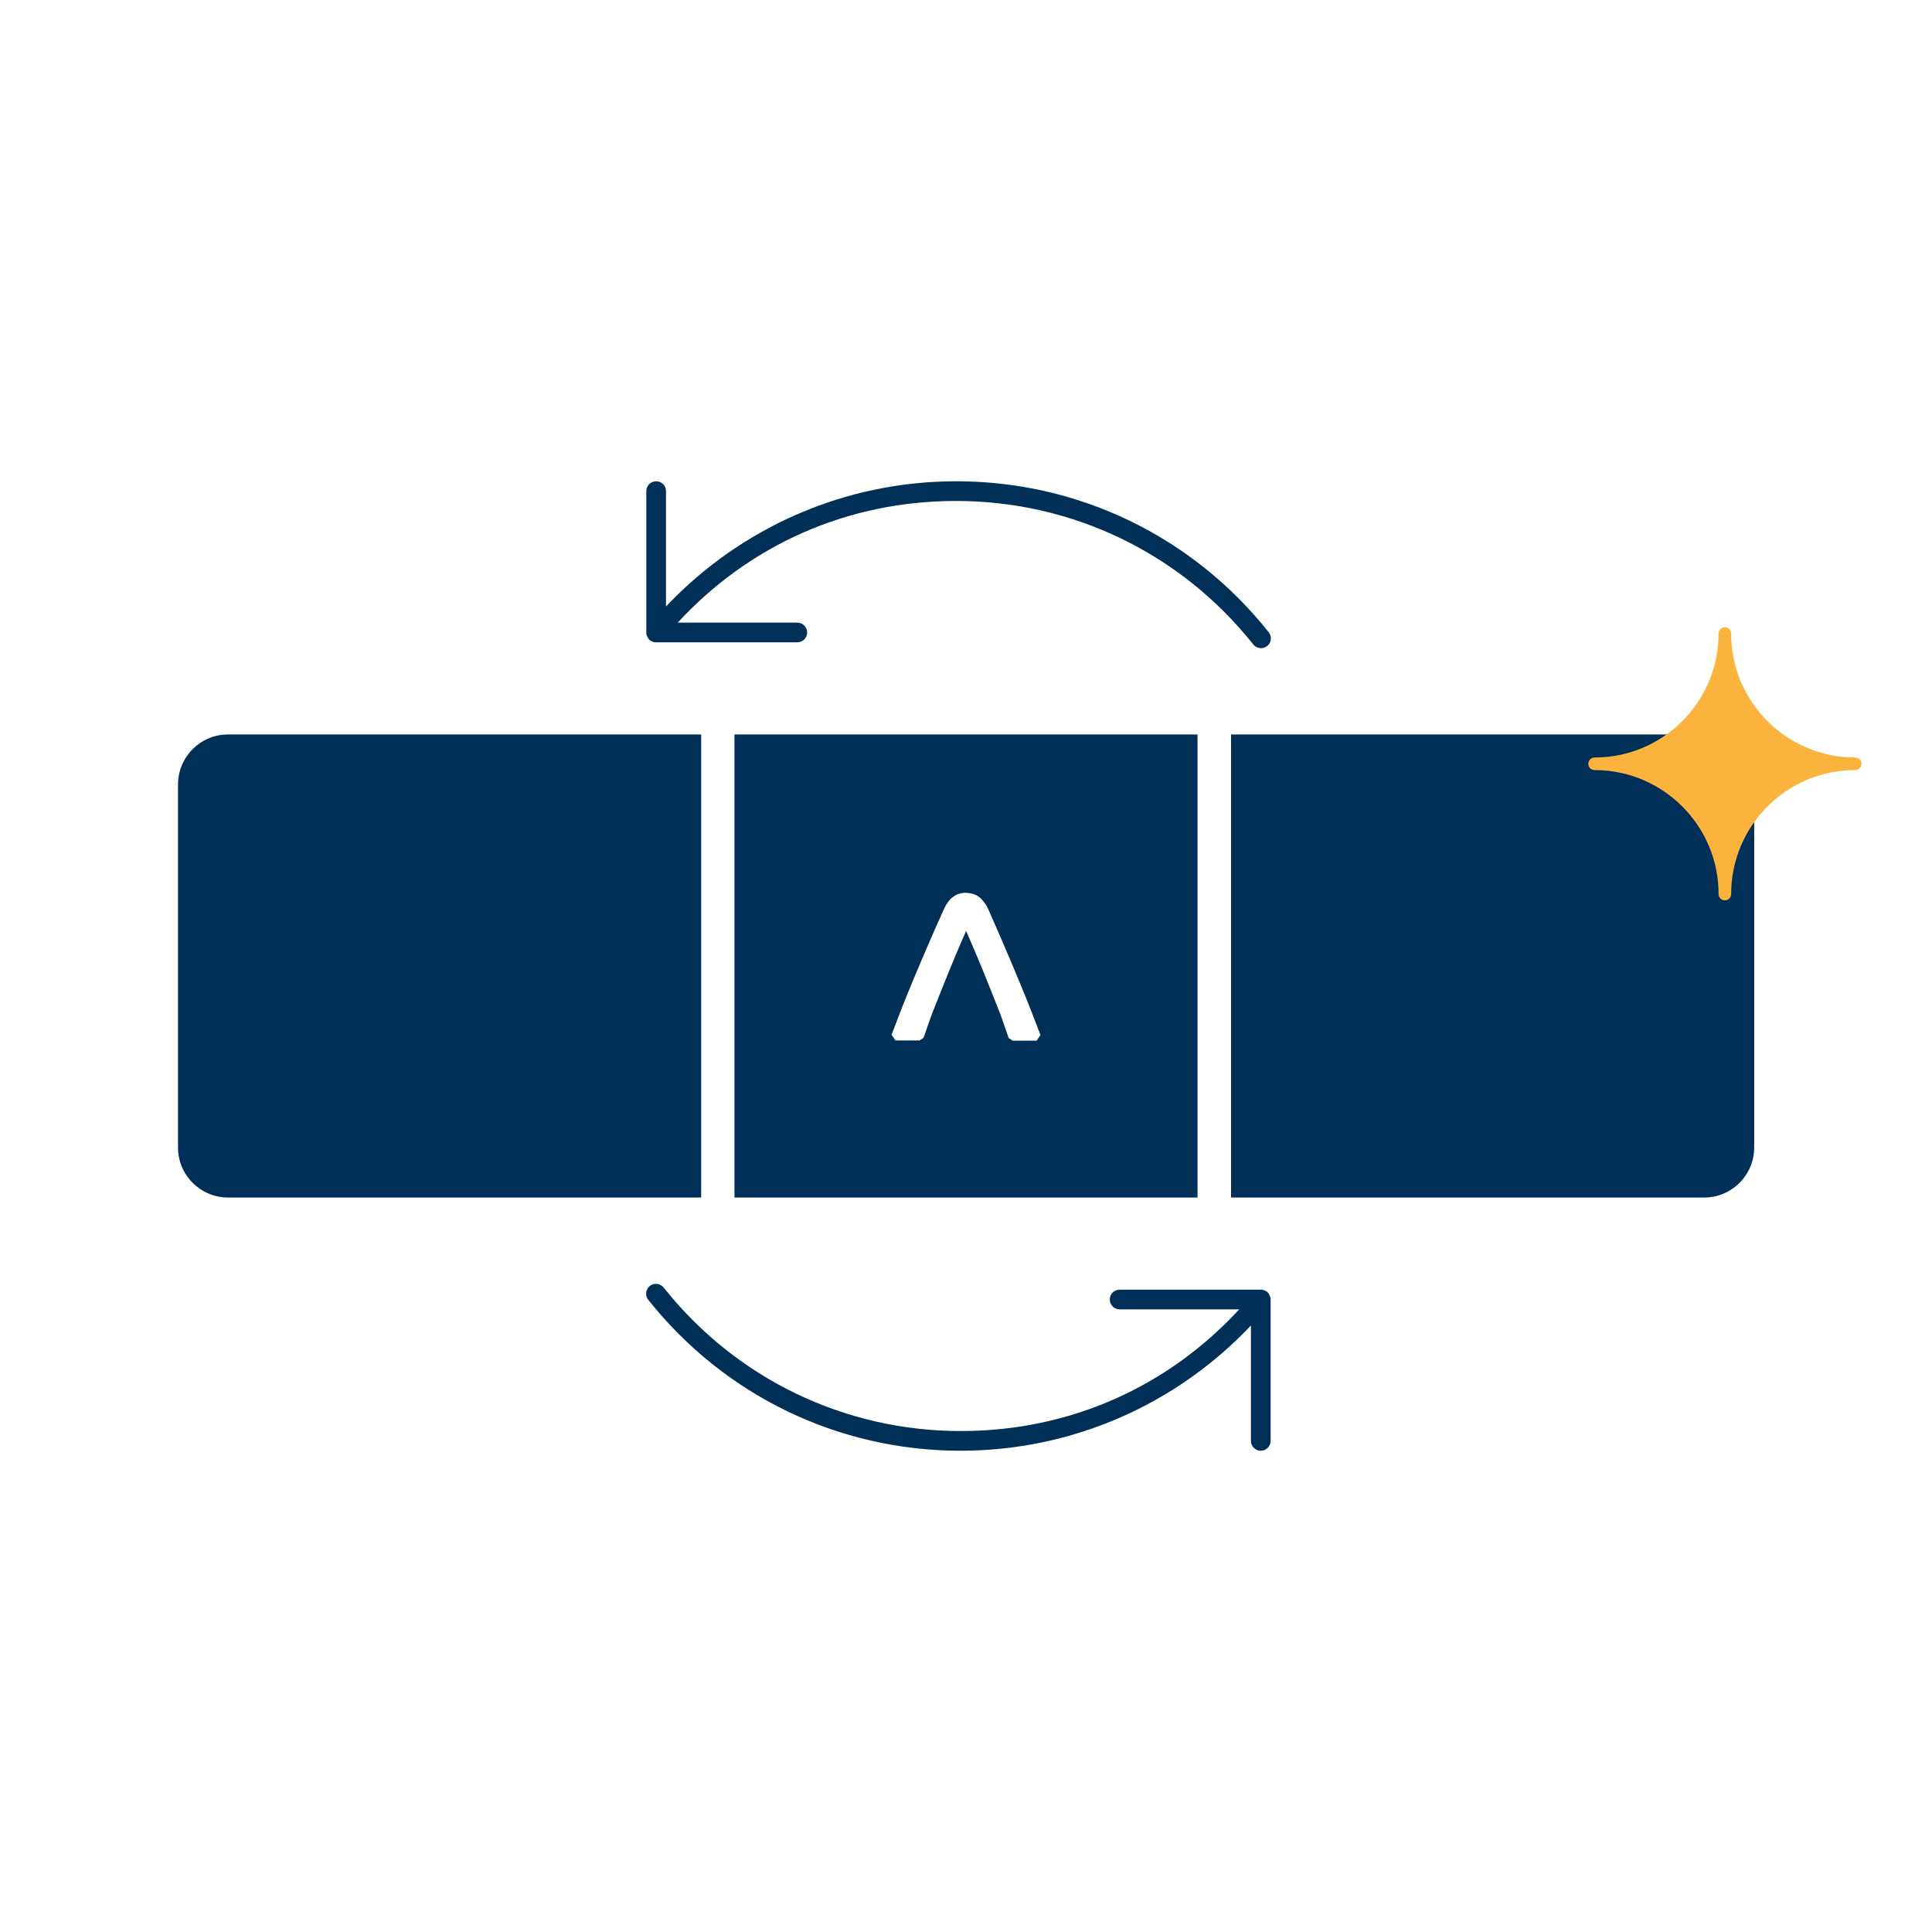 <?xml version="1.0" encoding="utf-8"?>
<!-- Generator: Adobe Illustrator 27.8.1, SVG Export Plug-In . SVG Version: 6.00 Build 0)  -->
<svg version="1.1" id="Layer_1" xmlns="http://www.w3.org/2000/svg" xmlns:xlink="http://www.w3.org/1999/xlink" x="0px" y="0px"
	 viewBox="0 0 922.5 922.5" style="enable-background:new 0 0 922.5 922.5;" xml:space="preserve">
<style type="text/css">
	.st0{fill:#003057;}
	.st1{fill:#274D88;}
	.st2{fill:#FAB33D;}
</style>
<path class="st0" d="M85,374.6v173.3c0,13.2,10.7,23.9,23.9,23.9h225.9V350.7H108.8C95.7,350.7,85,361.4,85,374.6z"/>
<path class="st0" d="M813.7,350.7H587.8v221.1h225.9c13.2,0,23.9-10.7,23.9-23.9V374.6C837.6,361.4,826.9,350.7,813.7,350.7z"/>
<path class="st0" d="M350.7,350.7v221.1h221.1V350.7H350.7z M495,496.9h-11.5l-1.9-1.3l-3.7-10.7l0,0c-0.5-1.2-6.8-17.5-11.9-29.5
	c-1.6-3.7-3.2-7.4-4.7-10.9c-1.7,3.9-3.3,7.5-4.7,10.9c-5.1,12.1-11.5,28.5-11.9,29.5l-3.7,10.6l-1.9,1.3h-11.5l-1.9-2.7l4.1-10.7
	l0,0c0.1-0.3,4.4-11.4,10.3-25.1c5.9-13.8,9.8-22.5,9.9-22.6c1.6-3.9,3.3-6.4,5.6-7.8c1.3-1,3.3-1.6,5.5-1.6c2.2,0,4.3,0.6,5.8,1.6
	c2.2,1.4,4.1,3.9,5.7,7.9c0,0,3.9,8.7,9.8,22.6c5.9,13.9,10.3,25,10.3,25.1l4.1,10.7L495,496.9z"/>
<g>
	<path class="st0" d="M606.7,620.2c0-0.2,0-0.4-0.1-0.6c0-0.1,0-0.2-0.1-0.3c0-0.2-0.1-0.4-0.2-0.6c0-0.1-0.1-0.2-0.1-0.2
		c-0.1-0.2-0.2-0.4-0.3-0.6c0-0.1-0.1-0.1-0.1-0.2c-0.1-0.2-0.3-0.3-0.4-0.5c-0.1-0.1-0.1-0.1-0.2-0.2c-0.1-0.1-0.1-0.2-0.2-0.2
		c-0.1-0.1-0.2-0.1-0.3-0.2c-0.1,0-0.1-0.1-0.2-0.1c-0.2-0.1-0.4-0.2-0.6-0.3c-0.1,0-0.1,0-0.2-0.1c-0.2-0.1-0.5-0.2-0.7-0.2
		c0,0-0.1,0-0.1,0c-0.3-0.1-0.5-0.1-0.8-0.1c0,0,0,0-0.1,0h-67.4c-2.6,0-4.7,2.1-4.7,4.7s2.1,4.7,4.7,4.7h57.1
		c-34.1,37-80.9,58.1-132.9,58.1c-55.6,0-107.3-25-141.9-68.5c-1.6-2-4.5-2.4-6.6-0.8c-2,1.6-2.4,4.5-0.8,6.6
		c36.4,45.8,90.8,72.1,149.2,72.1l0,0c52.8,0,102.6-21.7,138.6-59.8v55.1c0,2.6,2.1,4.7,4.7,4.7c2.6,0,4.7-2.1,4.7-4.7v-67.4
		C606.7,620.3,606.7,620.3,606.7,620.2z"/>
	<path class="st0" d="M308.7,302.9c0,0.1,0,0.2,0.1,0.3c0,0.2,0.1,0.4,0.2,0.6c0,0.1,0.1,0.2,0.1,0.2c0.1,0.2,0.2,0.4,0.3,0.6
		c0,0.1,0.1,0.1,0.1,0.2c0.1,0.2,0.3,0.3,0.4,0.5c0.1,0.1,0.1,0.1,0.2,0.2c0.1,0.1,0.1,0.2,0.2,0.2c0.1,0.1,0.2,0.1,0.3,0.2
		c0.1,0.1,0.1,0.1,0.2,0.1c0.2,0.1,0.4,0.2,0.6,0.3c0.1,0,0.1,0,0.2,0.1c0.2,0.1,0.5,0.2,0.7,0.2c0,0,0.1,0,0.1,0
		c0.3,0.1,0.5,0.1,0.8,0.1c0,0,0,0,0.1,0h67.4c2.6,0,4.7-2.1,4.7-4.7s-2.1-4.7-4.7-4.7h-57.1c34.1-37,80.9-58.1,132.9-58.1
		c55.6,0,107.3,25,141.9,68.5c1.6,2,4.5,2.4,6.6,0.8s2.4-4.5,0.8-6.6c-36.4-45.8-90.8-72.1-149.2-72.1l0,0
		c-52.8,0-102.6,21.7-138.6,59.8v-55.1c0-2.6-2.1-4.7-4.7-4.7l0,0c-2.6,0-4.7,2.1-4.7,4.7v67.4c0,0.1,0,0.1,0,0.2
		C308.6,302.5,308.6,302.7,308.7,302.9z"/>
</g>
<path class="st1" d="M-66.6,213.6"/>
<path class="st0" d="M109,389.2"/>
<path class="st1" d="M284.6,213.6"/>
<path class="st1" d="M109,38"/>
<path class="st2" d="M823.6,429.9c-1.7,0-3-1.3-3-3c0-32.7-26.6-59.2-59.2-59.2c-1.7,0-3-1.3-3-3c0-1.7,1.3-3,3-3
	c32.7,0,59.2-26.6,59.2-59.2c0-1.7,1.3-3,3-3c1.7,0,3,1.3,3,3c0,32.7,26.6,59.2,59.2,59.2c1.7,0,3,1.3,3,3c0,1.7-1.3,3-3,3
	c-32.7,0-59.2,26.6-59.2,59.2C826.6,428.6,825.2,429.9,823.6,429.9z"/>
</svg>

